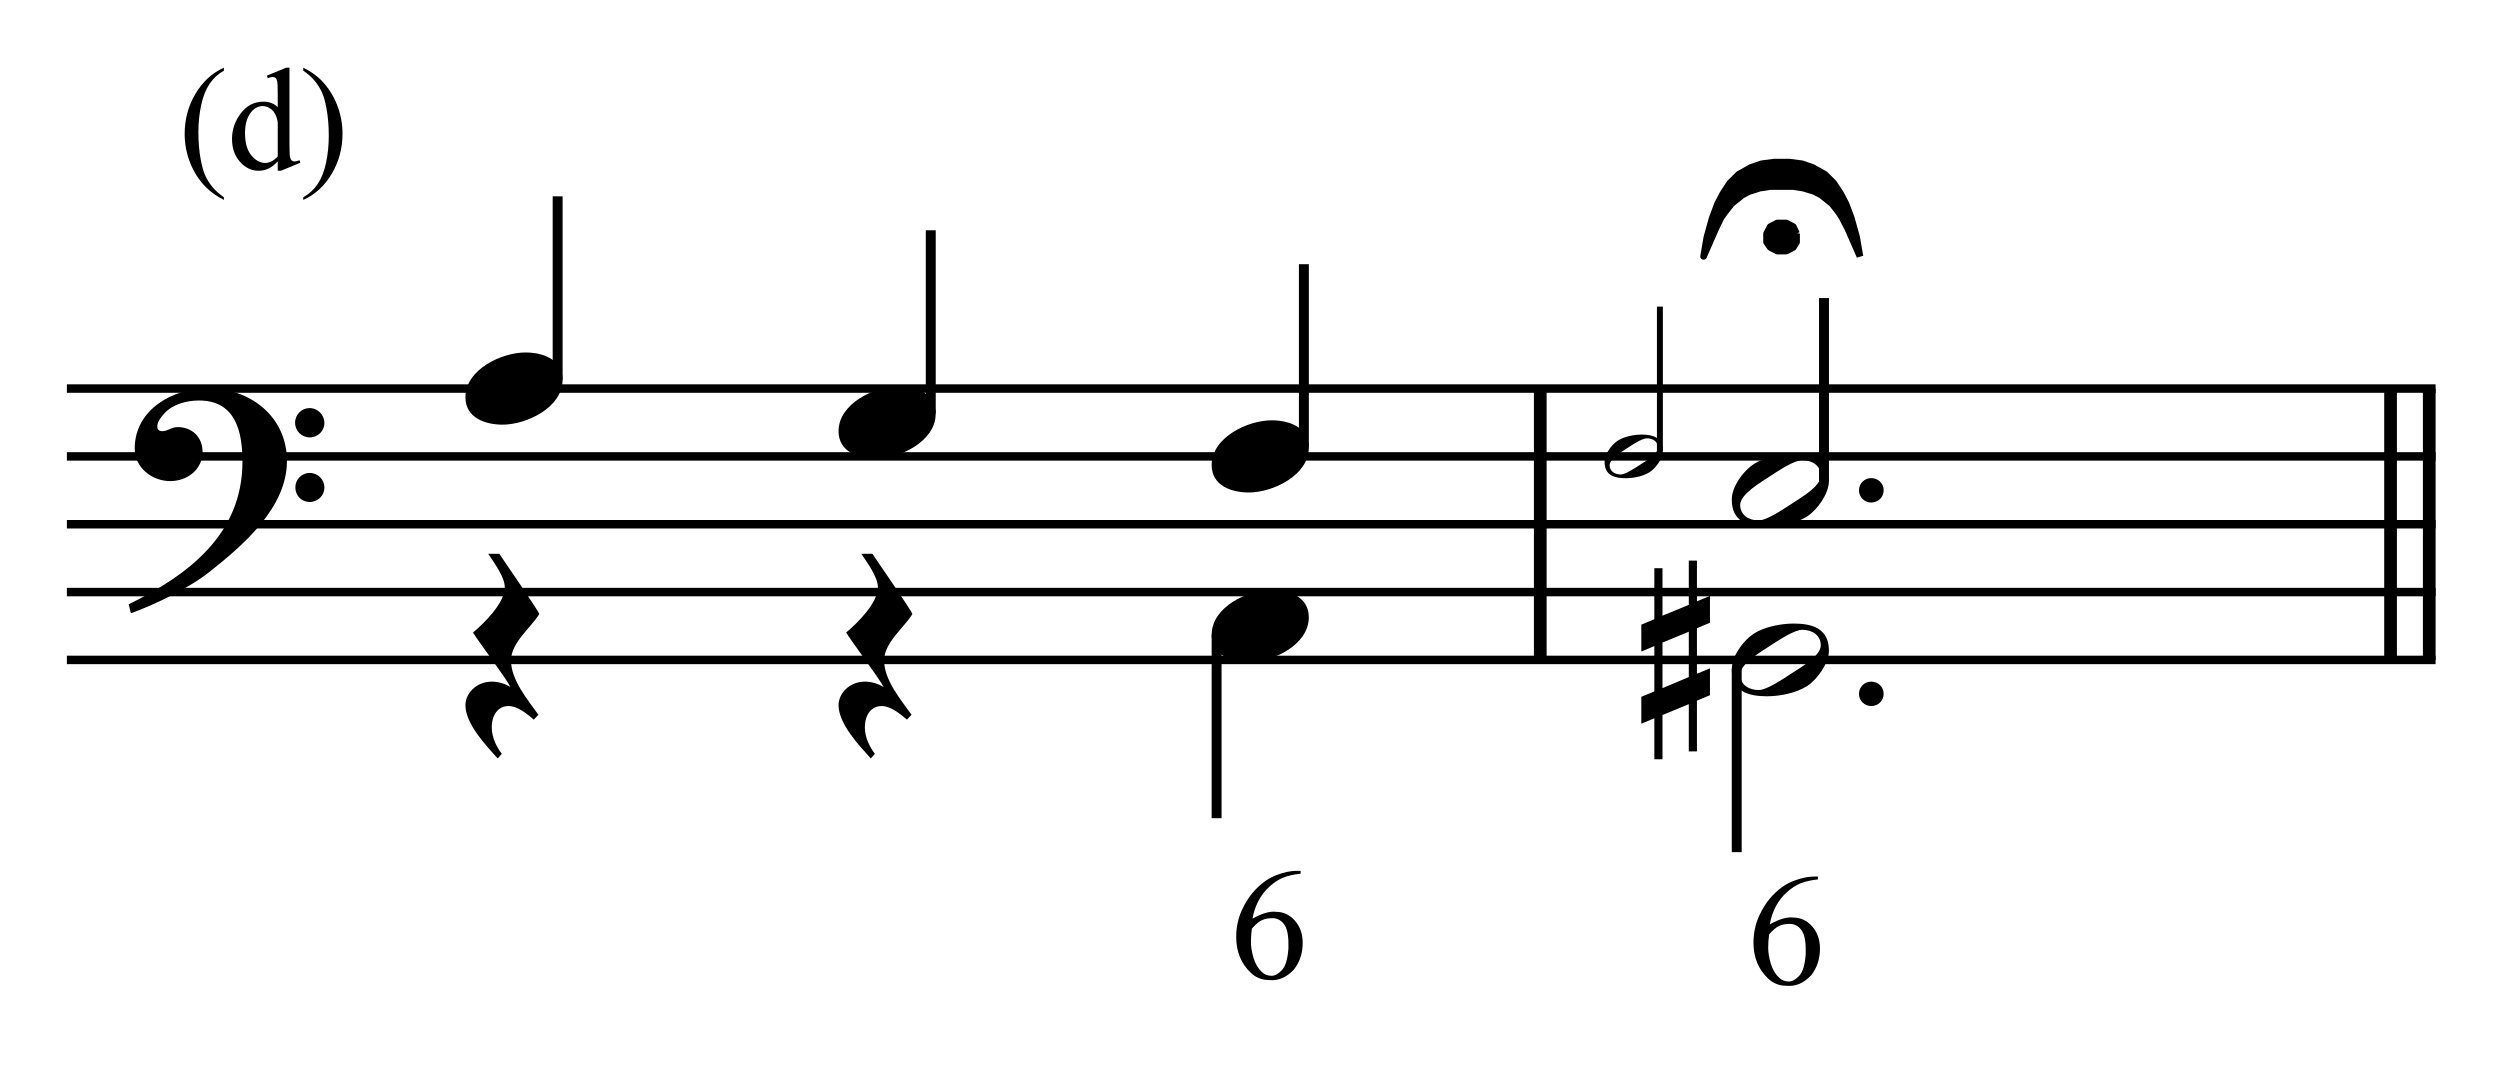 <?xml version="1.0" encoding="UTF-8" standalone="no"?>
<!DOCTYPE svg PUBLIC "-//W3C//DTD SVG 1.1//EN" "http://www.w3.org/Graphics/SVG/1.1/DTD/svg11.dtd">
<svg width="100%" height="100%" viewBox="0 0 787 337" version="1.1" xmlns="http://www.w3.org/2000/svg" xmlns:xlink="http://www.w3.org/1999/xlink" xml:space="preserve" xmlns:serif="http://www.serif.com/" style="fill-rule:evenodd;clip-rule:evenodd;stroke-miterlimit:10;">
    <g id="Trim" transform="matrix(4.167,0,0,4.167,0,0)">
        <g transform="matrix(0,1,1,0,-538.785,-179.756)">
            <path d="M209.111,655.146L229.611,655.146" style="fill:none;fill-rule:nonzero;stroke:black;stroke-width:0.96px;"/>
        </g>
        <g transform="matrix(0,1,1,0,-471.626,-246.915)">
            <path d="M276.27,655.146L296.77,655.146" style="fill:none;fill-rule:nonzero;stroke:black;stroke-width:0.96px;"/>
        </g>
        <g transform="matrix(0,1,1,0,-474.549,-243.992)">
            <path d="M273.347,655.146L293.847,655.146" style="fill:none;fill-rule:nonzero;stroke:black;stroke-width:0.96px;"/>
        </g>
        <path d="M21.678,34.828C21.678,31.466 18.91,29.334 15.692,29.334C13.047,29.334 10.177,30.953 10.177,33.885C10.177,35.34 11.489,36.345 12.863,36.345C14.134,36.345 15.302,35.484 15.302,34.131C15.302,32.983 14.462,32.265 13.437,32.265C12.924,32.265 12.699,32.573 12.268,32.573C11.981,32.573 11.879,32.409 11.879,32.245C11.879,31.855 12.166,31.507 12.412,31.24C13.027,30.543 14.093,30.256 15.036,30.256C17.803,30.256 18.316,32.614 18.316,34.869C18.316,40.383 14.216,43.438 9.726,45.652C9.87,46.246 9.849,46.267 9.911,46.328C12.145,45.488 14.482,44.278 15.815,43.212C18.295,41.244 21.678,38.395 21.678,34.828ZM24.507,31.958C24.507,31.343 24.015,30.83 23.379,30.83C22.785,30.83 22.293,31.322 22.293,31.937C22.293,32.552 22.785,33.044 23.4,33.044C24.015,33.044 24.507,32.552 24.507,31.958ZM24.507,36.837C24.507,36.222 24.015,35.73 23.4,35.73C22.785,35.73 22.313,36.222 22.313,36.816C22.313,37.452 22.785,37.923 23.4,37.923C24.015,37.923 24.507,37.431 24.507,36.837Z" style="fill-rule:nonzero;"/>
        <g transform="matrix(1,0,0,1,-103,-636.042)">
            <path d="M108.052,665.396L287,665.396" style="fill:none;fill-rule:nonzero;stroke:black;stroke-width:0.64px;"/>
        </g>
        <g transform="matrix(1,0,0,1,-103,-625.792)">
            <path d="M108.052,660.271L287,660.271" style="fill:none;fill-rule:nonzero;stroke:black;stroke-width:0.64px;"/>
        </g>
        <g transform="matrix(1,0,0,1,-103,-615.542)">
            <path d="M108.052,655.146L287,655.146" style="fill:none;fill-rule:nonzero;stroke:black;stroke-width:0.64px;"/>
        </g>
        <g transform="matrix(1,0,0,1,-103,-605.292)">
            <path d="M108.052,650.021L287,650.021" style="fill:none;fill-rule:nonzero;stroke:black;stroke-width:0.64px;"/>
        </g>
        <g transform="matrix(1,0,0,1,-103,-595.042)">
            <path d="M108.052,644.896L287,644.896" style="fill:none;fill-rule:nonzero;stroke:black;stroke-width:0.64px;"/>
        </g>
        <g transform="matrix(0,-1,-1,0,715.123,166.883)">
            <path d="M138.207,672.995L152.05,672.995" style="fill:none;fill-rule:nonzero;stroke:black;stroke-width:0.75px;"/>
        </g>
        <g transform="matrix(0,-1,-1,0,740.748,197.633)">
            <path d="M166.394,670.432L180.238,670.432" style="fill:none;fill-rule:nonzero;stroke:black;stroke-width:0.75px;"/>
        </g>
        <g transform="matrix(0,-1,-1,0,766.373,228.383)">
            <path d="M194.582,667.87L208.425,667.87" style="fill:none;fill-rule:nonzero;stroke:black;stroke-width:0.75px;"/>
        </g>
        <g transform="matrix(0,1,1,0,-547.959,-140.029)">
            <path d="M187.978,639.869L201.842,639.869" style="fill:none;fill-rule:nonzero;stroke:black;stroke-width:0.75px;"/>
        </g>
        <g transform="matrix(0,-1,-1,0,791.537,257.011)">
            <path d="M222.948,666.138L233.849,666.138" style="fill:none;fill-rule:nonzero;stroke:black;stroke-width:0.45px;"/>
        </g>
        <g>
            <path d="M42.5,28.698C42.5,27.14 41.004,26.628 39.692,26.628C37.888,26.628 35.161,27.919 35.161,30.01C35.161,31.568 36.658,32.081 37.97,32.081C39.774,32.081 42.5,30.789 42.5,28.698Z" style="fill-rule:nonzero;"/>
            <path d="M70.688,31.261C70.688,29.703 69.191,29.19 67.879,29.19C66.075,29.19 63.349,30.482 63.349,32.573C63.349,34.131 64.845,34.643 66.157,34.643C67.961,34.643 70.688,33.352 70.688,31.261Z" style="fill-rule:nonzero;"/>
            <path d="M98.875,33.823C98.875,32.265 97.379,31.753 96.067,31.753C94.263,31.753 91.536,33.044 91.536,35.135C91.536,36.693 93.033,37.206 94.345,37.206C96.149,37.206 98.875,35.914 98.875,33.823Z" style="fill-rule:nonzero;"/>
            <path d="M40.737,46.39C40.737,46.205 37.908,42.146 37.724,41.839L36.883,41.839C37.334,42.515 38.134,43.602 38.134,44.36C38.134,45.549 36.596,47.066 35.735,47.784C36.125,48.44 38.216,51.207 38.564,51.904C38.175,51.658 37.642,51.494 37.17,51.494C35.961,51.494 35.161,52.396 35.161,53.278C35.161,54.692 36.76,56.373 37.601,57.296L37.908,56.947C37.56,56.496 37.15,55.758 37.15,54.959C37.15,54.016 37.621,53.339 38.421,53.339C39.097,53.339 39.794,53.913 40.327,54.364L40.676,53.995C39.856,52.847 38.605,51.371 38.605,49.895C38.605,48.542 40.122,47.415 40.737,46.39Z" style="fill-rule:nonzero;"/>
            <path d="M68.925,46.39C68.925,46.205 66.096,42.146 65.911,41.839L65.071,41.839C65.522,42.515 66.321,43.602 66.321,44.36C66.321,45.549 64.784,47.066 63.923,47.784C64.312,48.44 66.403,51.207 66.752,51.904C66.362,51.658 65.829,51.494 65.358,51.494C64.148,51.494 63.349,52.396 63.349,53.278C63.349,54.692 64.948,56.373 65.788,57.296L66.096,56.947C65.747,56.496 65.337,55.758 65.337,54.959C65.337,54.016 65.809,53.339 66.608,53.339C67.285,53.339 67.982,53.913 68.515,54.364L68.863,53.995C68.043,52.847 66.793,51.371 66.793,49.895C66.793,48.542 68.31,47.415 68.925,46.39Z" style="fill-rule:nonzero;"/>
        </g>
        <g>
            <path d="M98.875,46.636C98.875,45.078 97.379,44.565 96.067,44.565C94.263,44.565 91.536,45.857 91.536,47.948C91.536,49.506 93.033,50.018 94.345,50.018C96.149,50.018 98.875,48.727 98.875,46.636Z" style="fill-rule:nonzero;"/>
            <path d="M98.257,65.789L98.257,66.004C97.739,66.06 97.304,66.157 96.954,66.297C96.603,66.436 96.26,66.658 95.925,66.96C95.59,67.255 95.311,67.61 95.088,68.025C94.865,68.439 94.709,68.898 94.622,69.4C95.347,68.993 95.941,68.822 96.404,68.886C96.954,68.886 97.424,69.105 97.815,69.543C98.213,69.99 98.413,70.552 98.413,71.23C98.413,72.019 98.189,72.693 97.743,73.251C97.193,73.841 96.575,74.104 95.889,74.04C95.347,74.04 94.885,73.86 94.502,73.502C93.761,72.8 93.39,71.895 93.39,70.787C93.39,70.062 93.534,69.382 93.821,68.748C94.108,68.114 94.482,67.566 94.945,67.104C95.415,66.634 95.921,66.299 96.463,66.099C97.021,65.892 97.508,65.789 97.922,65.789L98.257,65.789ZM94.574,70.153C94.526,70.504 94.502,70.843 94.502,71.17C94.502,71.529 94.57,71.935 94.705,72.39C94.849,72.836 95.056,73.183 95.327,73.43C95.527,73.621 95.77,73.717 96.057,73.717C96.312,73.717 96.571,73.577 96.834,73.298C97.105,73.027 97.273,72.481 97.336,71.66C97.36,70.831 97.273,70.253 97.073,69.926C96.866,69.583 96.575,69.396 96.2,69.364C95.857,69.356 95.574,69.404 95.351,69.508C95.136,69.595 94.877,69.811 94.574,70.153Z" style="fill-rule:nonzero;"/>
        </g>
        <g>
            <path d="M125.622,34.061C125.622,33.052 124.872,32.831 124.023,32.831C123.457,32.831 122.682,32.979 122.203,33.298C121.723,33.618 121.219,34.319 121.219,34.897C121.219,35.906 121.957,36.127 122.818,36.127C123.408,36.127 124.146,35.98 124.638,35.66C125.106,35.352 125.622,34.627 125.622,34.061ZM125.253,33.815C125.253,34.307 124.331,34.824 123.962,35.07C123.494,35.377 122.793,35.844 122.436,35.844C122.006,35.844 121.6,35.611 121.6,35.143C121.6,34.651 122.547,34.11 122.916,33.864C123.384,33.557 124.06,33.114 124.417,33.114C124.847,33.114 125.253,33.348 125.253,33.815Z" style="fill-rule:nonzero;"/>
            <path d="M142.303,37.042C142.303,36.529 141.893,36.119 141.36,36.119C140.848,36.119 140.438,36.529 140.438,37.042C140.438,37.554 140.848,37.964 141.36,37.964C141.893,37.964 142.303,37.554 142.303,37.042Z" style="fill-rule:nonzero;"/>
        </g>
        <g transform="matrix(0,-1,-1,0,803.112,270.227)">
            <path d="M233.883,665.317L247.707,665.317" style="fill:none;fill-rule:nonzero;stroke:black;stroke-width:0.75px;"/>
        </g>
        <g transform="matrix(0,1,1,0,-506.085,-176.739)">
            <path d="M227.29,637.287L241.114,637.287" style="fill:none;fill-rule:nonzero;stroke:black;stroke-width:0.75px;"/>
        </g>
        <g>
            <path d="M138.167,36.345C138.167,34.664 136.917,34.295 135.502,34.295C134.559,34.295 133.268,34.541 132.468,35.074C131.669,35.607 130.828,36.775 130.828,37.739C130.828,39.42 132.058,39.789 133.493,39.789C134.477,39.789 135.707,39.543 136.527,39.01C137.306,38.497 138.167,37.288 138.167,36.345ZM137.552,35.935C137.552,36.755 136.015,37.616 135.4,38.026C134.621,38.538 133.452,39.317 132.858,39.317C132.14,39.317 131.464,38.928 131.464,38.149C131.464,37.329 133.042,36.427 133.657,36.017C134.436,35.504 135.564,34.766 136.158,34.766C136.876,34.766 137.552,35.156 137.552,35.935Z" style="fill-rule:nonzero;"/>
            <path d="M142.303,52.417C142.303,51.904 141.893,51.494 141.36,51.494C140.848,51.494 140.438,51.904 140.438,52.417C140.438,52.929 140.848,53.339 141.36,53.339C141.893,53.339 142.303,52.929 142.303,52.417Z" style="fill-rule:nonzero;"/>
        </g>
        <path d="M138.167,49.157C138.167,47.476 136.917,47.107 135.502,47.107C134.559,47.107 133.268,47.353 132.468,47.886C131.669,48.419 130.828,49.588 130.828,50.551C130.828,52.232 132.058,52.601 133.493,52.601C134.477,52.601 135.707,52.355 136.527,51.822C137.306,51.31 138.167,50.1 138.167,49.157ZM137.552,48.747C137.552,49.567 136.015,50.428 135.4,50.838C134.621,51.351 133.452,52.13 132.858,52.13C132.14,52.13 131.464,51.74 131.464,50.961C131.464,50.141 133.042,49.239 133.657,48.829C134.436,48.317 135.564,47.579 136.158,47.579C136.876,47.579 137.552,47.968 137.552,48.747Z" style="fill-rule:nonzero;"/>
        <g>
            <path d="M129.181,52.519L129.181,50.49L128.197,50.9L128.197,47.456L129.181,47.046L129.181,45.016L128.197,45.426L128.197,42.351L127.582,42.351L127.582,45.693L125.594,46.513L125.594,42.925L124.979,42.925L124.979,46.779L123.995,47.189L123.995,49.219L124.979,48.809L124.979,52.232L123.995,52.642L123.995,54.672L124.979,54.262L124.979,57.357L125.594,57.357L125.594,54.016L127.582,53.196L127.582,56.763L128.197,56.763L128.197,52.929L129.181,52.519ZM127.582,51.146L125.594,51.986L125.594,48.542L127.582,47.722L127.582,51.146Z" style="fill-rule:nonzero;"/>
            <path d="M137.335,66.221L137.335,66.436C136.817,66.492 136.383,66.59 136.032,66.729C135.681,66.869 135.338,67.09 135.003,67.393C134.668,67.688 134.389,68.043 134.166,68.457C133.943,68.872 133.788,69.33 133.7,69.832C134.425,69.426 135.019,69.255 135.482,69.318C136.032,69.318 136.502,69.538 136.893,69.976C137.291,70.422 137.491,70.984 137.491,71.662C137.491,72.451 137.267,73.125 136.821,73.683C136.271,74.273 135.653,74.536 134.967,74.472C134.425,74.472 133.963,74.293 133.58,73.934C132.839,73.233 132.468,72.328 132.468,71.22C132.468,70.494 132.612,69.815 132.899,69.181C133.186,68.547 133.56,67.999 134.023,67.536C134.493,67.066 134.999,66.731 135.541,66.532C136.099,66.325 136.586,66.221 137,66.221L137.335,66.221ZM133.652,70.586C133.604,70.937 133.58,71.275 133.58,71.602C133.58,71.961 133.648,72.368 133.784,72.822C133.927,73.269 134.134,73.615 134.405,73.862C134.605,74.054 134.848,74.149 135.135,74.149C135.39,74.149 135.649,74.01 135.912,73.731C136.183,73.46 136.351,72.914 136.414,72.093C136.438,71.264 136.351,70.686 136.151,70.359C135.944,70.016 135.653,69.829 135.278,69.797C134.936,69.789 134.653,69.836 134.429,69.94C134.214,70.028 133.955,70.243 133.652,70.586Z" style="fill-rule:nonzero;"/>
        </g>
        <g>
            <path d="M16.916,14.904L16.916,15.103C16.375,14.83 15.924,14.512 15.563,14.146C15.047,13.627 14.649,13.015 14.37,12.31C14.091,11.604 13.951,10.872 13.951,10.113C13.951,9.003 14.225,7.99 14.773,7.075C15.321,6.161 16.035,5.506 16.916,5.112L16.916,5.338C16.476,5.581 16.114,5.914 15.831,6.337C15.548,6.759 15.337,7.295 15.197,7.943C15.058,8.591 14.988,9.268 14.988,9.973C14.988,10.739 15.047,11.436 15.165,12.062C15.258,12.557 15.371,12.953 15.503,13.252C15.636,13.551 15.814,13.839 16.038,14.114C16.262,14.39 16.554,14.653 16.916,14.904Z" style="fill-rule:nonzero;"/>
            <path d="M20.982,12.197C20.742,12.447 20.507,12.627 20.278,12.737C20.049,12.846 19.802,12.9 19.537,12.9C19,12.9 18.531,12.676 18.13,12.226C17.729,11.777 17.528,11.2 17.528,10.494C17.528,9.789 17.75,9.143 18.194,8.558C18.638,7.972 19.209,7.68 19.908,7.68C20.341,7.68 20.699,7.818 20.982,8.093L20.982,7.186C20.982,6.623 20.968,6.278 20.942,6.149C20.915,6.02 20.873,5.932 20.815,5.886C20.758,5.839 20.686,5.816 20.601,5.816C20.507,5.816 20.384,5.845 20.23,5.902L20.16,5.714L21.626,5.112L21.868,5.112L21.868,10.8C21.868,11.377 21.882,11.729 21.908,11.856C21.935,11.983 21.978,12.071 22.037,12.122C22.096,12.172 22.165,12.197 22.244,12.197C22.341,12.197 22.47,12.166 22.631,12.105L22.69,12.293L21.229,12.9L20.982,12.9L20.982,12.197ZM20.982,11.821L20.982,9.286C20.96,9.042 20.896,8.82 20.789,8.62C20.681,8.419 20.539,8.268 20.362,8.166C20.184,8.064 20.012,8.013 19.843,8.013C19.528,8.013 19.247,8.154 19,8.437C18.674,8.809 18.511,9.354 18.511,10.07C18.511,10.793 18.669,11.347 18.984,11.732C19.299,12.117 19.65,12.31 20.037,12.31C20.362,12.31 20.678,12.147 20.982,11.821Z" style="fill-rule:nonzero;"/>
            <path d="M22.91,5.338L22.91,5.112C23.454,5.381 23.907,5.698 24.269,6.063C24.781,6.586 25.177,7.199 25.456,7.903C25.735,8.606 25.875,9.339 25.875,10.102C25.875,11.212 25.602,12.225 25.056,13.139C24.51,14.054 23.795,14.709 22.91,15.103L22.91,14.904C23.351,14.657 23.713,14.323 23.998,13.902C24.282,13.481 24.494,12.946 24.632,12.296C24.769,11.646 24.838,10.969 24.838,10.263C24.838,9.5 24.779,8.804 24.661,8.174C24.572,7.68 24.46,7.284 24.325,6.987C24.191,6.69 24.013,6.403 23.791,6.127C23.569,5.852 23.275,5.589 22.91,5.338Z" style="fill-rule:nonzero;"/>
        </g>
        <g transform="matrix(1.727,0,0,-1.714,-40.471,232.127)">
            <path d="M104.796,124.128L104.652,124.974L104.418,125.82L104.184,126.45L103.95,126.9L103.644,127.368L103.266,127.746L102.726,128.052L102.258,128.214L101.718,128.286L101.034,128.286L100.494,128.214L100.026,128.052L99.486,127.746L99.108,127.368L98.802,126.9L98.568,126.45L98.334,125.82L98.1,124.974L97.956,124.128L98.496,125.37L98.712,125.82L98.874,126.054L99.18,126.45L99.648,126.828L99.954,126.99L100.188,127.062L100.404,127.134L100.872,127.206L101.88,127.206L102.33,127.134L102.798,126.99L103.104,126.828L103.572,126.45L103.878,126.054L104.022,125.82L104.256,125.37L104.796,124.128" style="stroke:black;stroke-width:0.29px;stroke-linejoin:round;stroke-miterlimit:2;"/>
        </g>
        <g transform="matrix(1.727,0,0,-1.714,-40.471,232.127)">
            <path d="M104.796,124.128L104.652,124.974L104.418,125.82L104.184,126.45L103.95,126.9L103.644,127.368L103.266,127.746L102.726,128.052L102.258,128.214L101.718,128.286L101.034,128.286L100.494,128.214L100.026,128.052L99.486,127.746L99.108,127.368L98.802,126.9L98.568,126.45L98.334,125.82L98.1,124.974L97.956,124.128L98.496,125.37L98.712,125.82L98.874,126.054L99.18,126.45L99.648,126.828L99.954,126.99L100.188,127.062L100.404,127.134L100.872,127.206L101.88,127.206L102.33,127.134L102.798,126.99L103.104,126.828L103.572,126.45L103.878,126.054L104.022,125.82L104.256,125.37L104.796,124.128" style="fill:none;fill-rule:nonzero;stroke:black;stroke-width:0.18px;stroke-linejoin:round;stroke-miterlimit:4;"/>
        </g>
        <g transform="matrix(1.727,0,0,-1.714,-40.471,232.127)">
            <path d="M102.024,125.136L101.88,125.442L101.574,125.604L101.178,125.604L100.872,125.442L100.71,125.136L100.71,124.758L100.872,124.524L101.178,124.362L101.574,124.362L101.88,124.524L102.024,124.758L102.024,125.136" style="stroke:black;stroke-width:0.29px;stroke-linejoin:round;stroke-miterlimit:2;"/>
        </g>
        <g transform="matrix(1.727,0,0,-1.714,-40.471,232.127)">
            <path d="M102.024,125.136L101.88,125.442L101.574,125.604L101.178,125.604L100.872,125.442L100.71,125.136L100.71,124.758L100.872,124.524L101.178,124.362L101.574,124.362L101.88,124.524L102.024,124.758L102.024,125.136" style="fill:none;fill-rule:nonzero;stroke:black;stroke-width:0.18px;stroke-linejoin:round;stroke-miterlimit:4;"/>
        </g>
    </g>
</svg>
